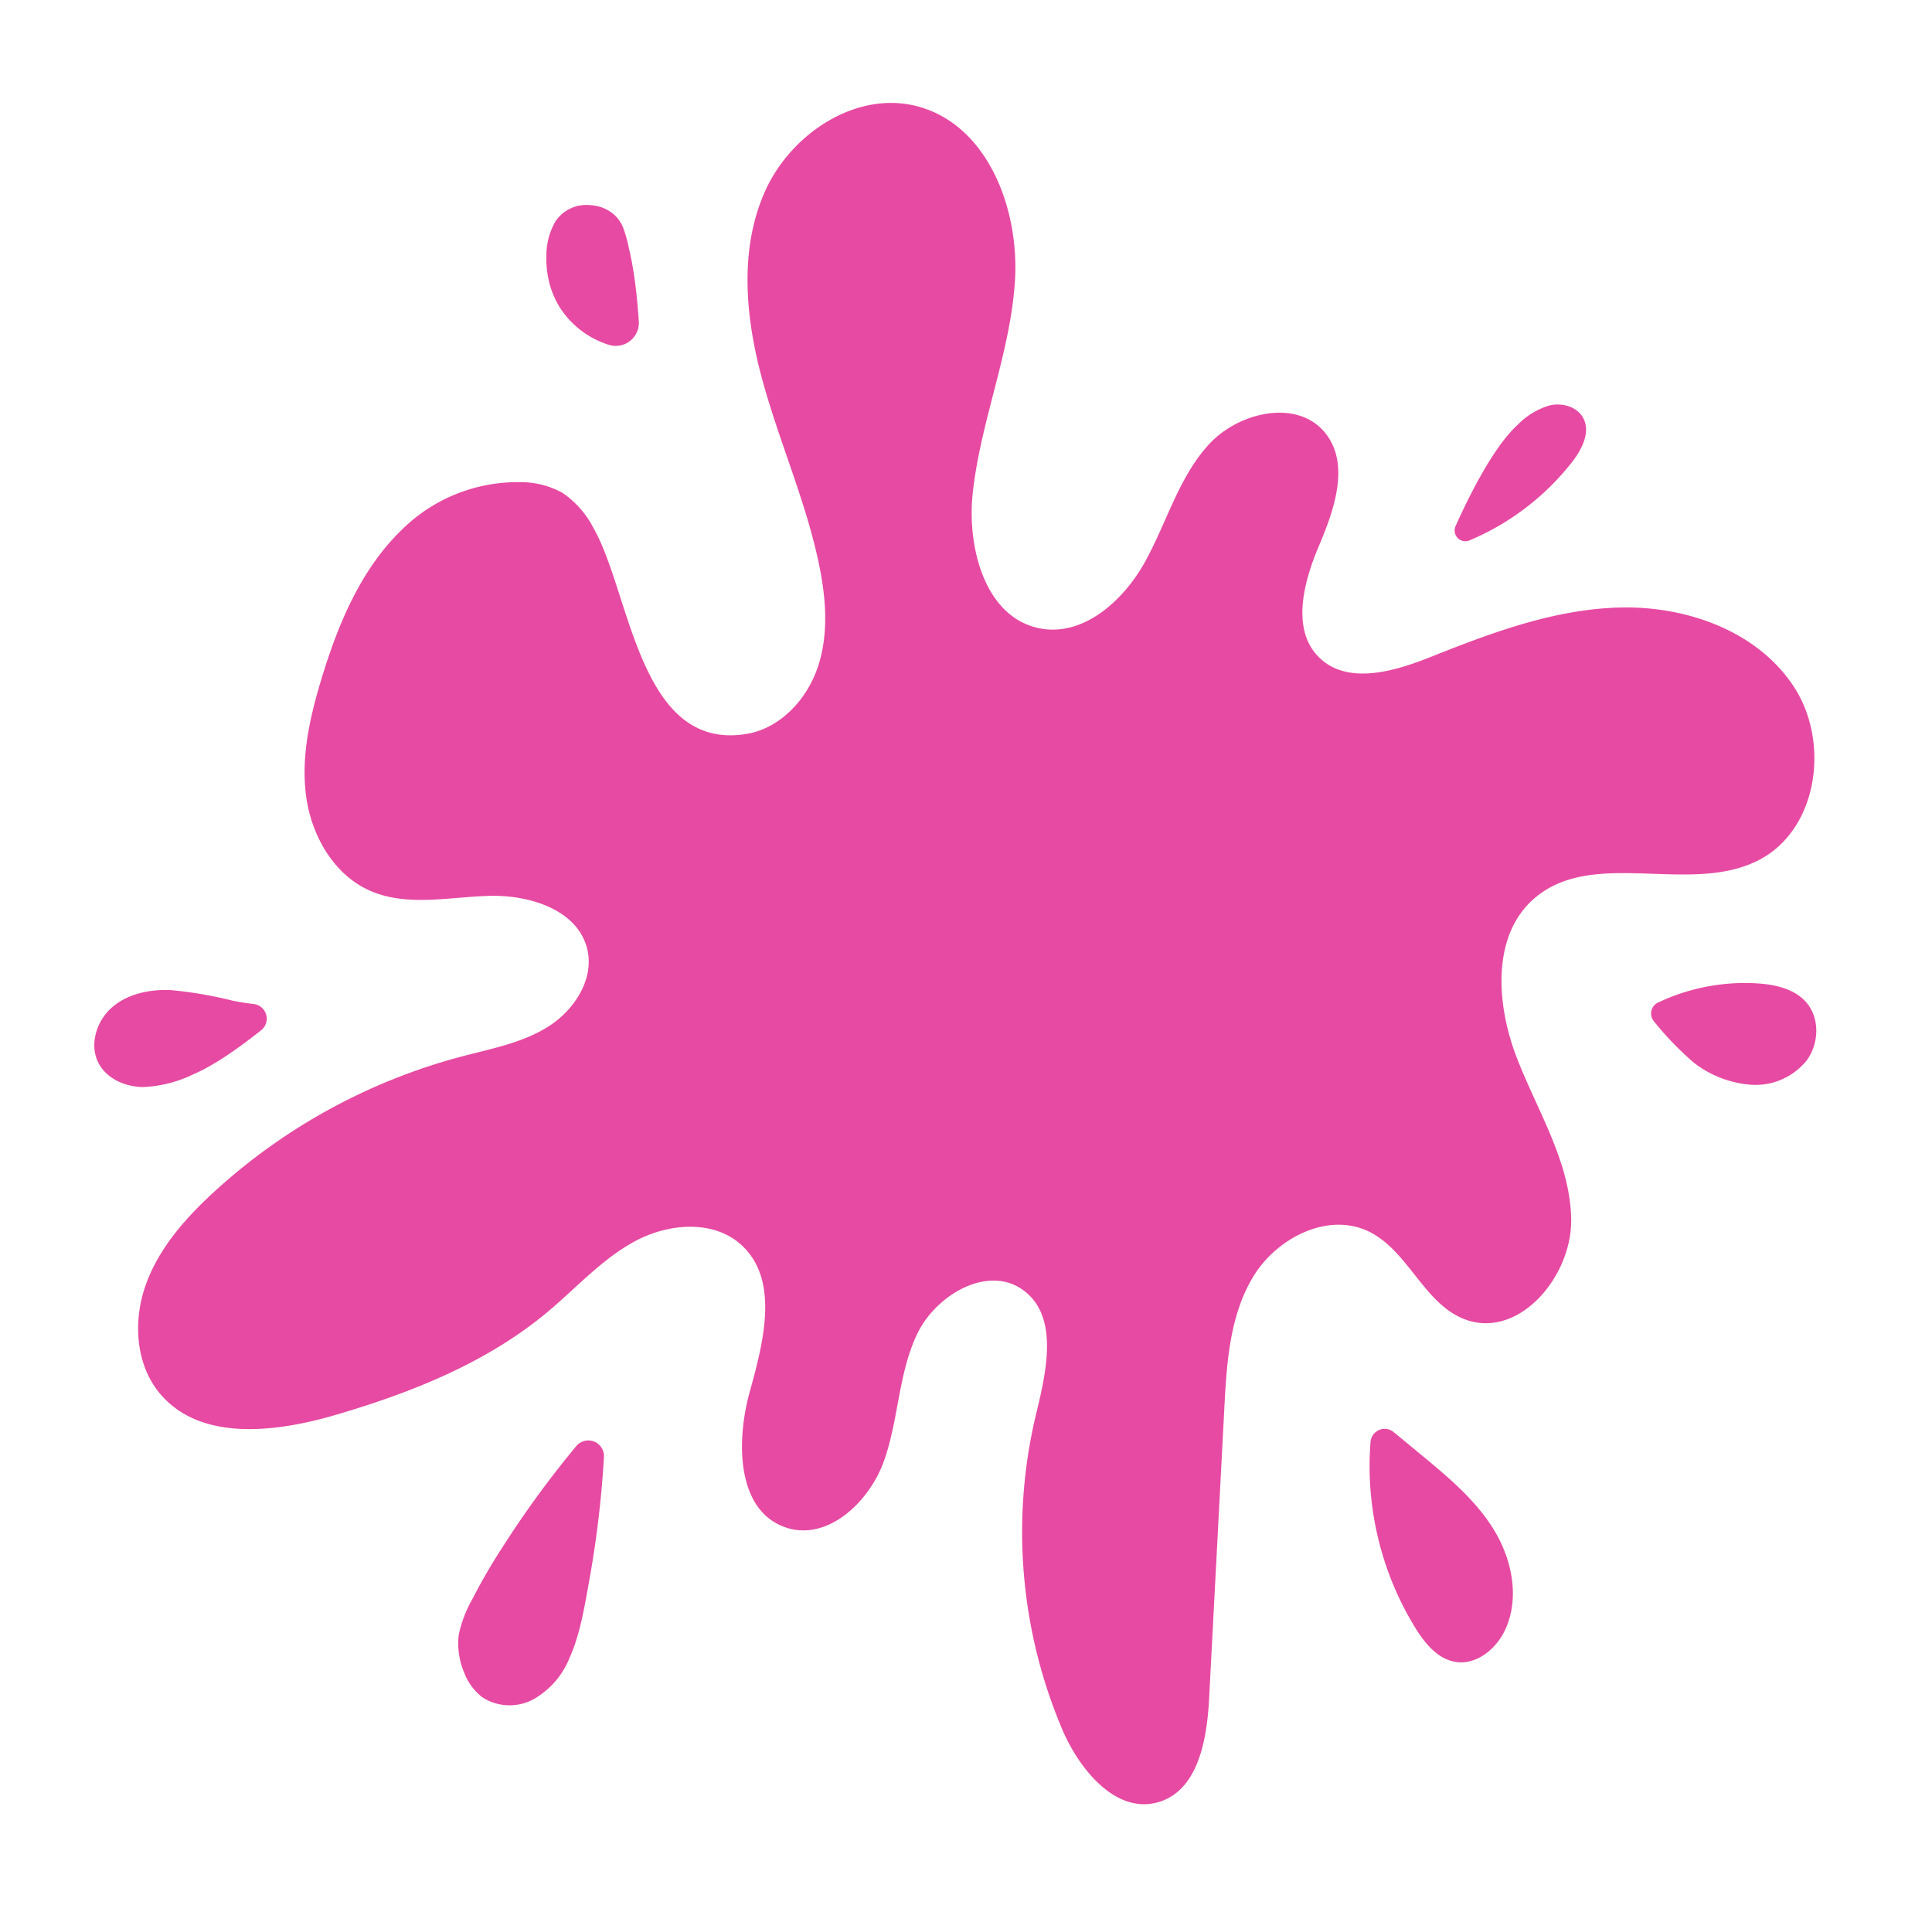 <svg xmlns="http://www.w3.org/2000/svg" width="319.311" height="317.186" viewBox="0 0 319.311 317.186">
  <g id="Gruppe_130" data-name="Gruppe 130" transform="translate(-268.554 -352.651) rotate(-7)">
    <path id="Pfad_163" data-name="Pfad 163" d="M494.343,559.211c10.23-3.882,13.949-17.873,9.116-27.689s-15.883-15.37-26.77-16.474-21.77,1.535-32.352,4.319c-6.219,1.637-14,2.873-18.078-2.1-4.163-5.082-1.193-12.654,2.093-18.344s6.8-12.8,3.379-18.4c-3.835-6.281-13.8-5.289-19.386-.5s-8.457,11.937-12.77,17.9-11.622,11.116-18.621,8.848c-8.715-2.826-10.381-14.616-8.295-23.536,2.707-11.587,8.955-22.162,11.18-33.852s-1.235-26.021-12.212-30.611c-9.741-4.073-21.529,1.741-26.971,10.786s-5.748,20.3-4.244,30.752,4.648,20.644,5.567,31.161c.5,5.735.293,11.713-2.126,16.937s-7.434,9.54-13.185,9.768c-17.947.714-16.143-25.411-20.906-36.8a15.681,15.681,0,0,0-4.388-6.444,14.179,14.179,0,0,0-6.671-2.605,27.21,27.21,0,0,0-20.549,5.5c-7.459,5.673-12.257,14.142-16.052,22.71-2.667,6.025-4.978,12.4-4.9,18.986s2.957,13.472,8.632,16.818c5.7,3.361,12.792,2.592,19.378,3.212s14.134,3.993,15.008,10.55c.675,5.061-3.2,9.8-7.8,12.016s-9.843,2.535-14.9,3.222a97.52,97.52,0,0,0-43.45,17.27c-5.19,3.718-10.131,8.1-13,13.8s-3.331,12.951.2,18.274c5.681,8.576,18.131,8.585,28.284,6.918,12.921-2.121,25.9-5.521,36.894-12.639,5.237-3.391,10.027-7.625,15.849-9.865s13.274-1.922,17.305,2.841c5.522,6.527,1.644,16.323-1.629,24.223s-4.529,19.224,3.165,22.958c6.526,3.167,14.2-2.416,17.456-8.9s4.11-14.065,8.013-20.178,13.1-10.014,18.344-5,2.141,13.673-.429,20.477a83.55,83.55,0,0,0-2.069,52.335c2.036,7.025,7.2,15.087,14.407,13.817,6.615-1.164,9.1-9.183,10.27-15.8q4.187-23.736,8.372-47.469c1.3-7.392,2.751-15.117,7.4-21.011s13.583-9.141,19.877-5.051c6.085,3.954,7.566,12.991,14,16.342,8.407,4.378,18.426-4.874,19.428-14.3s-3.388-18.465-5.69-27.659-1.654-20.691,6.306-25.836C467.543,553.949,482.4,563.743,494.343,559.211Z" transform="translate(0.554 0)" fill="#e74aa2"/>
    <path id="Pfad_164" data-name="Pfad 164" d="M346.563,558.209c-1.146-1.21-2.672-2.82-4-4.219a2.341,2.341,0,0,0-3.986,1.146,51.084,51.084,0,0,0,3.6,31.416c1.26,2.724,3.043,5.569,5.929,6.393,3.334.95,6.878-1.282,8.729-4.212,3.1-4.909,2.609-11.425.2-16.707S350.555,562.424,346.563,558.209Z" transform="translate(80.785 91.734)" fill="#e74aa2"/>
    <path id="Pfad_165" data-name="Pfad 165" d="M396.482,518.483c-1.644-2.45-4.681-3.545-7.578-4.1A33.461,33.461,0,0,0,372.2,515.5a2,2,0,0,0-1.107,2.994,51.92,51.92,0,0,0,5.722,7.608,17.636,17.636,0,0,0,9.019,4.782,10.861,10.861,0,0,0,9.531-2.88C397.741,525.5,398.406,521.351,396.482,518.483Z" transform="translate(103.221 65.085)" fill="#e74aa2"/>
    <path id="Pfad_166" data-name="Pfad 166" d="M280.258,447.255a3.813,3.813,0,0,0,5.388-3.277c.139-2.677.228-5.358.137-8.038-.045-1.352-.136-2.7-.288-4.046a21.592,21.592,0,0,0-.581-3.76,5.838,5.838,0,0,0-1.478-2.451,6.523,6.523,0,0,0-3.4-1.709,6.129,6.129,0,0,0-6.011,1.908,11.2,11.2,0,0,0-2.232,5.6,16.424,16.424,0,0,0-.163,3.089,14.577,14.577,0,0,0,1.523,5.943A14.935,14.935,0,0,0,280.258,447.255Z" transform="translate(36.251 4.322)" fill="#e74aa2"/>
    <path id="Pfad_167" data-name="Pfad 167" d="M377.975,464.845c1.9-1.9,3.728-4.584,2.729-7.075-.779-1.943-3.109-2.91-5.194-2.706a12.2,12.2,0,0,0-5.67,2.537c-4.455,3.153-9.5,10.838-12.242,15.387a1.771,1.771,0,0,0,2,2.612A42.4,42.4,0,0,0,377.975,464.845Z" transform="translate(94.15 25.392)" fill="#e74aa2"/>
    <path id="Pfad_168" data-name="Pfad 168" d="M245.684,504.225a2.444,2.444,0,0,0-.792-4.463c-1.131-.268-2.247-.6-3.344-.965a67.373,67.373,0,0,0-9.895-2.967c-3.4-.563-7.1-.286-9.964,1.63s-4.587,5.758-3.331,8.968c1.05,2.686,3.892,4.349,6.749,4.742a20.948,20.948,0,0,0,8.521-1.066C237.34,509.045,242.018,506.473,245.684,504.225Z" transform="translate(0 52.768)" fill="#e74aa2"/>
    <path id="Pfad_169" data-name="Pfad 169" d="M246.452,575.479a12.66,12.66,0,0,0,.38,4.931,9.3,9.3,0,0,0,2.5,4.445,8.3,8.3,0,0,0,8.414,1.313,13.661,13.661,0,0,0,6.573-5.854c2.33-3.81,3.609-8.327,4.922-12.565q2.1-6.783,3.634-13.727.674-3.051,1.233-6.127a2.586,2.586,0,0,0-4.3-2.376,164.641,164.641,0,0,0-14.2,15.164,92.824,92.824,0,0,0-5.859,7.74,20.433,20.433,0,0,0-3,5.578A10.578,10.578,0,0,0,246.452,575.479Z" transform="translate(19.193 86.029)" fill="#e74aa2"/>
  </g>
</svg>
